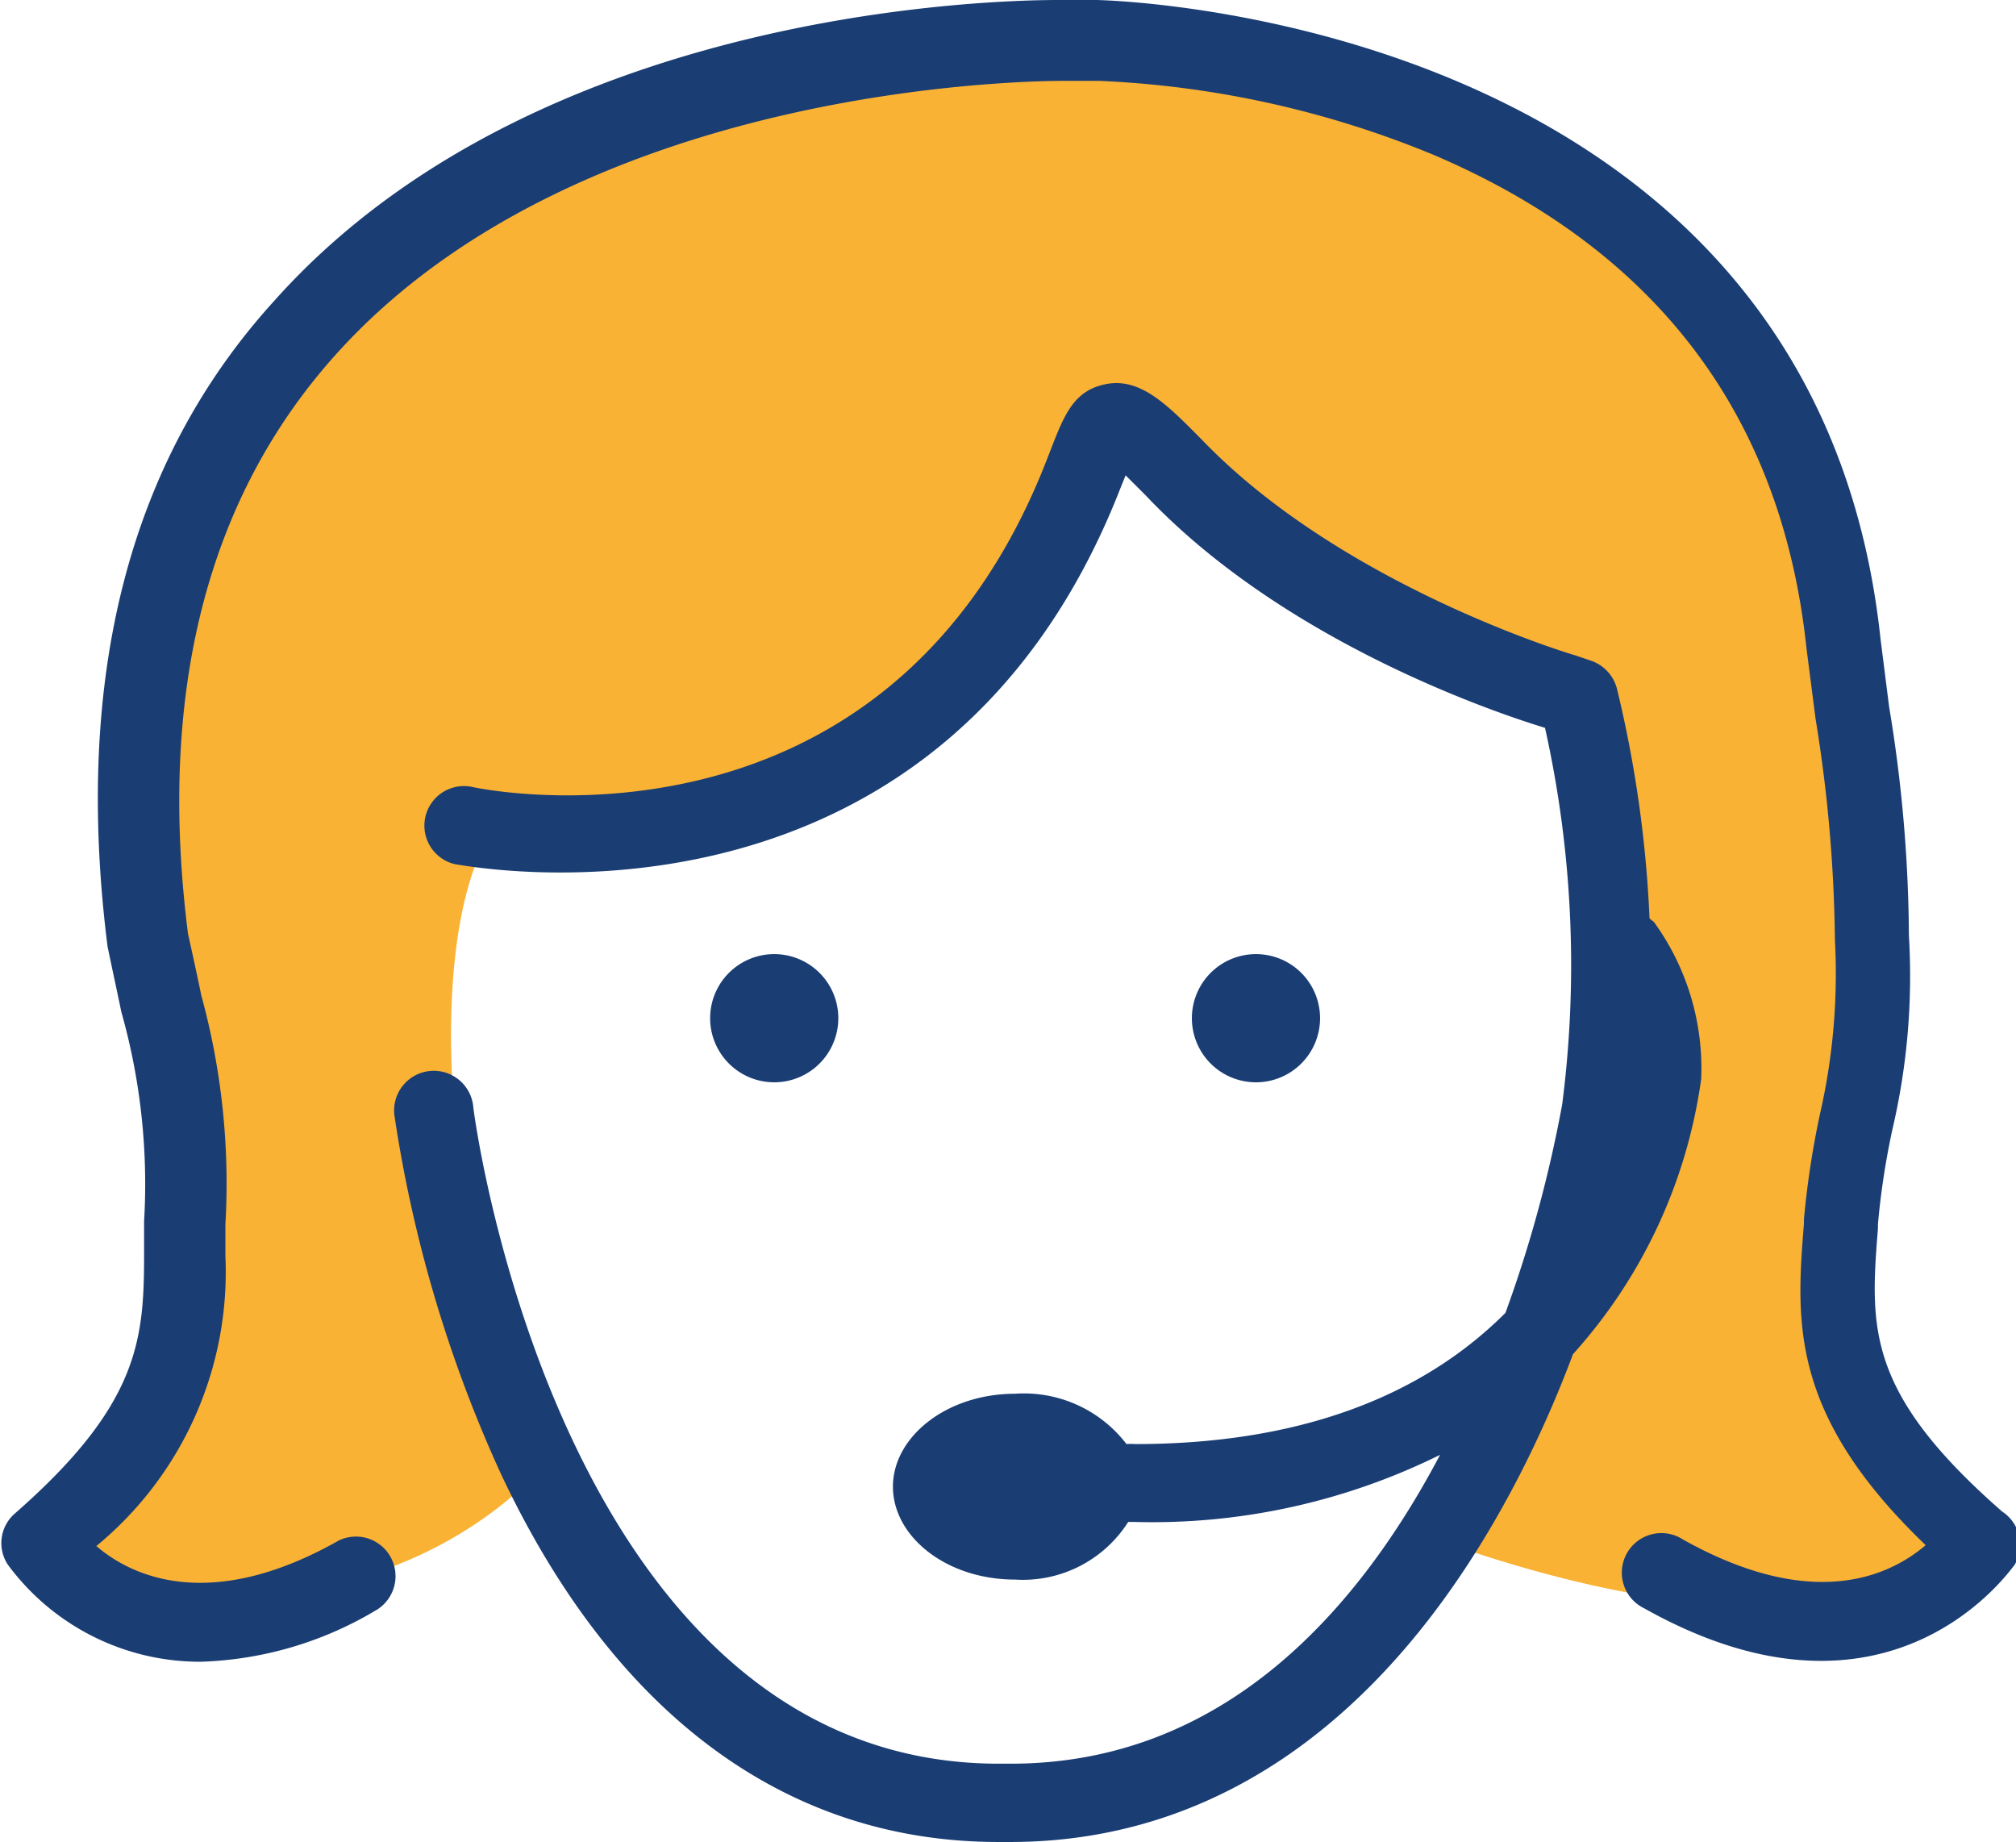 <svg xmlns="http://www.w3.org/2000/svg" viewBox="0 0 46.87 42.82"><defs><style>.cls-1{fill:#f9b233;}.cls-2{fill:#1a3d74;}</style></defs><title>Recurso 1</title><g id="Capa_2" data-name="Capa 2"><g id="Capa_1-2" data-name="Capa 1"><path class="cls-1" d="M12.22,34.49S7.8,39.16.92,35.83c0,0,4.37-3.51,3-11.59S4.87,1,23.6,1s20.08,14.9,19.84,19.76S41.51,32.3,45.37,36.48c0,0-3.35,2.38-11.94-.68,0,0,7.44-9.27,3.27-19.58A43.13,43.13,0,0,1,25.53,9.81s-1.06,9.92-14.06,9.48c0,0-2.65,3.07.75,15.2"/><path class="cls-2" d="M46.55,35.14c-3.18-2.78-3.07-4.29-2.89-6.58v-.1A17.9,17.9,0,0,1,44,26.24a15.64,15.64,0,0,0,.38-4.49,33.25,33.25,0,0,0-.46-5.32l-.2-1.58C42.17.32,25.63,0,25.48,0l-.74,0c-.48,0-12-.15-18.37,7C3,10.71,1.71,15.73,2.5,22c.12.58.23,1.08.32,1.52a14.71,14.71,0,0,1,.53,4.87c0,.25,0,.5,0,.74,0,2-.1,3.51-3,6.05a.91.91,0,0,0-.17,1.19,5.55,5.55,0,0,0,4.49,2.26,8.44,8.44,0,0,0,4.11-1.22.92.92,0,0,0-.9-1.6c-3,1.7-4.83.83-5.64.13a8.25,8.25,0,0,0,3-6.75c0-.24,0-.48,0-.72a16.54,16.54,0,0,0-.56-5.33c-.09-.44-.2-.94-.31-1.44-.71-5.61.45-10.13,3.43-13.45,5.83-6.5,16.87-6.37,17-6.37l.76,0a22.87,22.87,0,0,1,7.77,1.72c5.18,2.21,8.1,6.06,8.67,11.48l.21,1.63a33.8,33.8,0,0,1,.45,5.14,14.62,14.62,0,0,1-.35,4.06,20.55,20.55,0,0,0-.37,2.43v.1c-.18,2.27-.35,4.43,2.83,7.48-.82.7-2.6,1.57-5.64-.13a.92.92,0,1,0-.9,1.6c5.77,3.24,8.57-1,8.6-1A.92.92,0,0,0,46.55,35.14Z"/><path class="cls-2" d="M39.55,25.09a5.79,5.79,0,0,0-1.1-3.66s-.07-.05-.1-.08A27.7,27.7,0,0,0,37.59,16a.94.94,0,0,0-.57-.63l-.38-.13h0l0,0c-.22-.06-5.46-1.66-8.68-5-.81-.82-1.44-1.47-2.25-1.31s-1,.81-1.37,1.75c-3.7,9.54-13,7.7-13.38,7.61a.92.92,0,0,0-.38,1.8c.11,0,11.19,2.27,15.48-8.77l.11-.27.47.47C29.93,15,35,16.64,35.92,16.92a25.35,25.35,0,0,1,.4,8.75A29.92,29.92,0,0,1,35,30.52c-2,2-4.89,3.05-8.61,3.05a1.18,1.18,0,0,0-.2,0A3,3,0,0,0,23.6,32.4c-1.59,0-2.84,1-2.84,2.16S22,36.72,23.6,36.72a2.9,2.9,0,0,0,2.63-1.34l.13,0a15.09,15.09,0,0,0,7.12-1.56C31.54,37.5,28.4,41,23.5,41h-.28C13,41,11,25.85,11,25.7a.92.92,0,1,0-1.83.23,31,31,0,0,0,2.47,8.32c2.63,5.6,6.63,8.57,11.57,8.57h.28c4.92,0,9-3,11.85-8.55a26.47,26.47,0,0,0,1.23-2.79A12,12,0,0,0,39.55,25.09Z"/><path class="cls-2" d="M19.49,23.67A1.49,1.49,0,1,0,18,25.16,1.49,1.49,0,0,0,19.49,23.67Z"/><path class="cls-2" d="M30.69,23.67a1.49,1.49,0,1,0-1.49,1.49A1.49,1.49,0,0,0,30.69,23.67Z"/></g></g></svg>